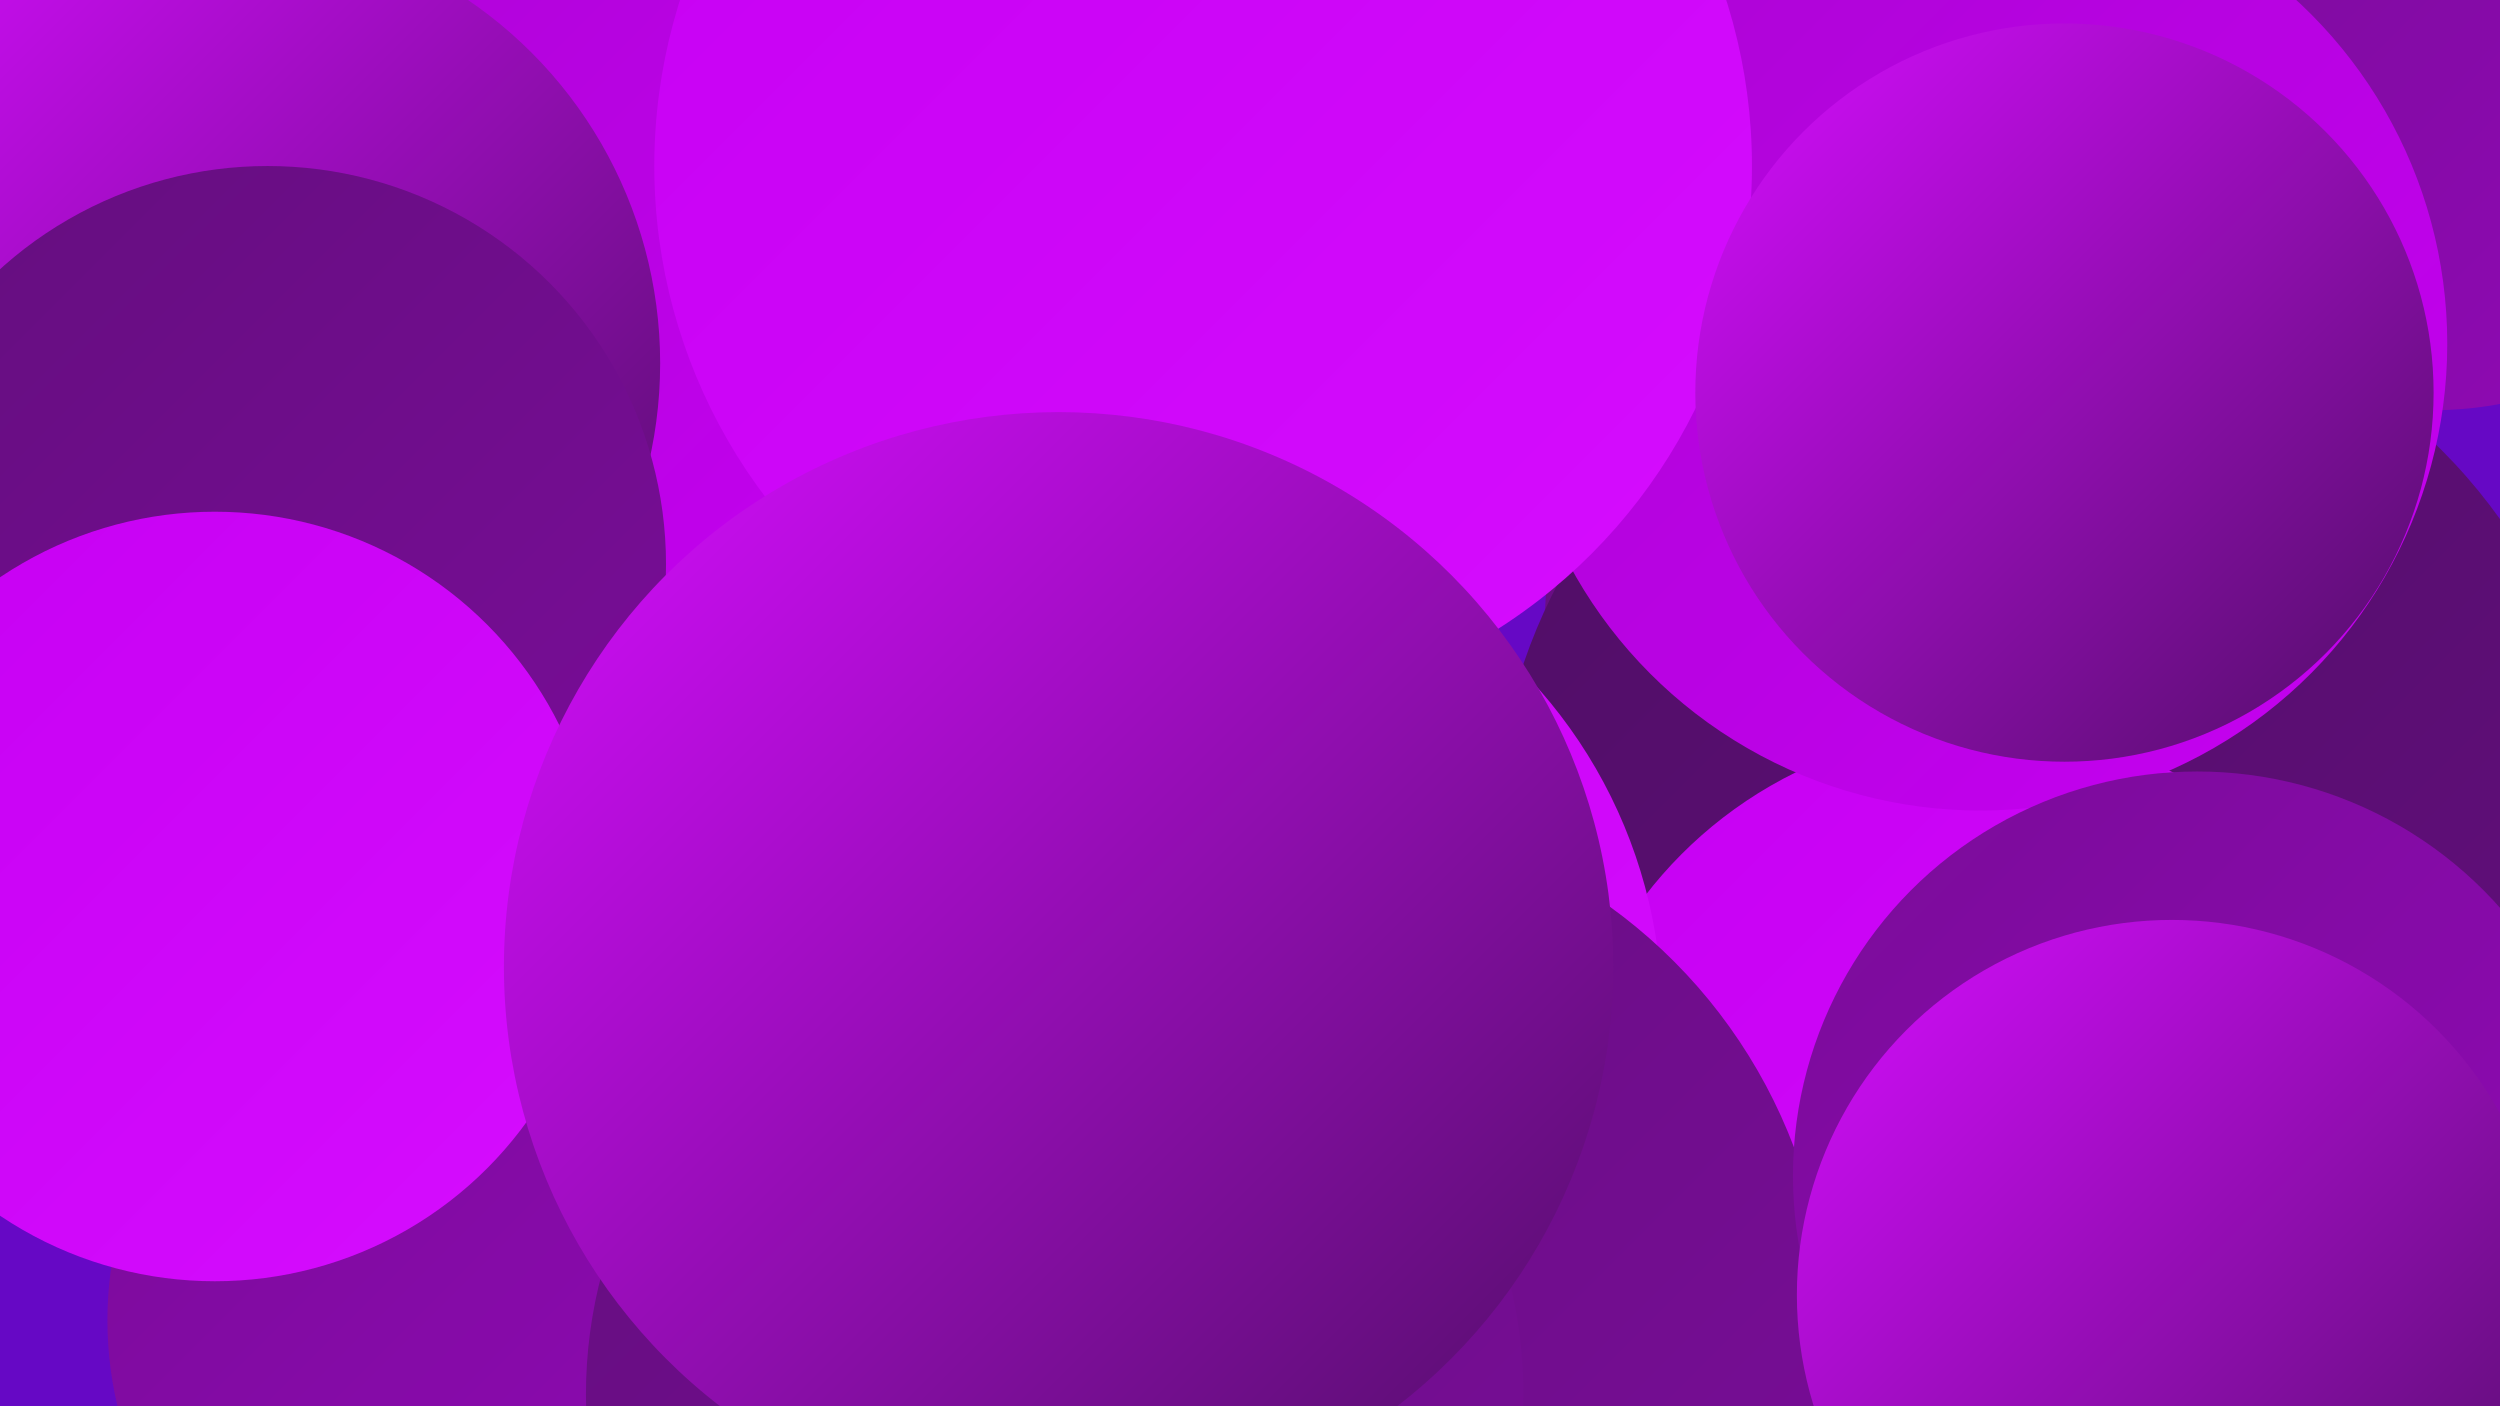 <?xml version="1.0" encoding="UTF-8"?><svg width="1280" height="720" xmlns="http://www.w3.org/2000/svg"><defs><linearGradient id="grad0" x1="0%" y1="0%" x2="100%" y2="100%"><stop offset="0%" style="stop-color:#4f0e65;stop-opacity:1" /><stop offset="100%" style="stop-color:#640e7e;stop-opacity:1" /></linearGradient><linearGradient id="grad1" x1="0%" y1="0%" x2="100%" y2="100%"><stop offset="0%" style="stop-color:#640e7e;stop-opacity:1" /><stop offset="100%" style="stop-color:#7a0c99;stop-opacity:1" /></linearGradient><linearGradient id="grad2" x1="0%" y1="0%" x2="100%" y2="100%"><stop offset="0%" style="stop-color:#7a0c99;stop-opacity:1" /><stop offset="100%" style="stop-color:#9109b6;stop-opacity:1" /></linearGradient><linearGradient id="grad3" x1="0%" y1="0%" x2="100%" y2="100%"><stop offset="0%" style="stop-color:#9109b6;stop-opacity:1" /><stop offset="100%" style="stop-color:#ab05d3;stop-opacity:1" /></linearGradient><linearGradient id="grad4" x1="0%" y1="0%" x2="100%" y2="100%"><stop offset="0%" style="stop-color:#ab05d3;stop-opacity:1" /><stop offset="100%" style="stop-color:#c600f2;stop-opacity:1" /></linearGradient><linearGradient id="grad5" x1="0%" y1="0%" x2="100%" y2="100%"><stop offset="0%" style="stop-color:#c600f2;stop-opacity:1" /><stop offset="100%" style="stop-color:#d60dff;stop-opacity:1" /></linearGradient><linearGradient id="grad6" x1="0%" y1="0%" x2="100%" y2="100%"><stop offset="0%" style="stop-color:#d60dff;stop-opacity:1" /><stop offset="100%" style="stop-color:#4f0e65;stop-opacity:1" /></linearGradient></defs><rect width="1280" height="720" fill="#6608c5" /><circle cx="220" cy="201" r="244" fill="url(#grad1)" /><circle cx="934" cy="71" r="213" fill="url(#grad2)" /><circle cx="1022" cy="319" r="231" fill="url(#grad1)" /><circle cx="266" cy="142" r="221" fill="url(#grad4)" /><circle cx="1049" cy="431" r="284" fill="url(#grad0)" /><circle cx="1016" cy="592" r="219" fill="url(#grad5)" /><circle cx="1246" cy="29" r="181" fill="url(#grad2)" /><circle cx="1014" cy="176" r="239" fill="url(#grad4)" /><circle cx="245" cy="676" r="190" fill="url(#grad2)" /><circle cx="113" cy="186" r="225" fill="url(#grad6)" /><circle cx="137" cy="289" r="204" fill="url(#grad1)" /><circle cx="598" cy="520" r="253" fill="url(#grad5)" /><circle cx="666" cy="683" r="270" fill="url(#grad1)" /><circle cx="540" cy="714" r="240" fill="url(#grad1)" /><circle cx="616" cy="85" r="281" fill="url(#grad5)" /><circle cx="1057" cy="201" r="189" fill="url(#grad6)" /><circle cx="1125" cy="602" r="207" fill="url(#grad2)" /><circle cx="1112" cy="663" r="192" fill="url(#grad6)" /><circle cx="110" cy="459" r="197" fill="url(#grad5)" /><circle cx="542" cy="495" r="284" fill="url(#grad6)" /></svg>